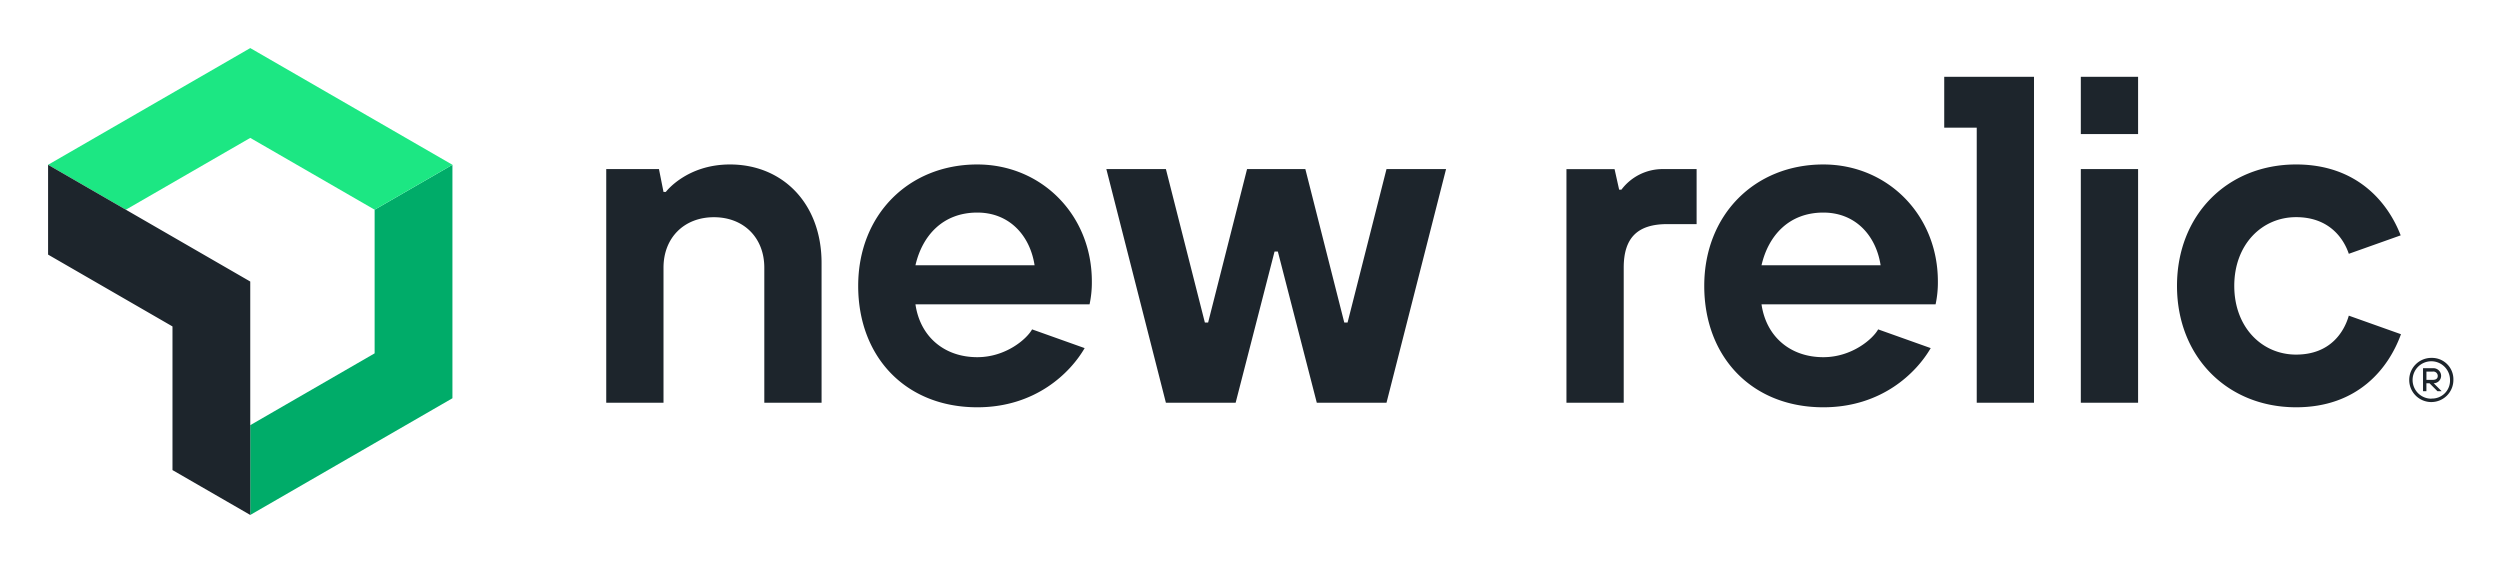 <svg xmlns="http://www.w3.org/2000/svg" role="img" viewBox="-16.37 -16.37 851.24 191.24"><title>New Relic, Inc. logo</title><defs><style>.cls-3{fill:#1d252c}</style></defs><path fill="#00ac69" d="M111.19 55.03v48.91L68.84 128.4v30.57l68.84-39.74V39.74l-26.49 15.29z"/><path fill="#1ce783" d="M68.84 30.58l42.35 24.45 26.49-15.29L68.84 0 0 39.74l26.48 15.29 42.36-24.45z"/><path d="M42.36 94.78v48.91l26.48 15.28V79.49L0 39.74v30.58l42.36 24.46zm189.81-55.15c-14.82 0-21.84 9.36-21.84 9.36h-.78l-1.55-7.8h-17.95v79.56h19.5v-46c0-10.14 7-17.16 17.16-17.16s17.16 7 17.16 17.16v46h19.5V73.17c0-20.28-13.26-33.54-31.2-33.54zm210.3 53.82h-1.12l-13.26-52.26h-19.84l-13.26 52.26h-1.11l-13.27-52.26h-20.28l20.28 79.56h23.75l13.25-51.48h1.12l13.26 51.48h23.74l20.28-79.56h-20.28l-13.26 52.26zm93.25-45.24h-.78l-1.56-7H517v79.55h19.5v-46c0-10.14 4.68-14.82 14.82-14.82h10V41.2h-11.6a17.56 17.56 0 0 0-14 7.01zm68.75-8.58c-23.39 0-40.55 17.16-40.55 41.34s16.19 41.34 40.55 41.34c19.73 0 31.61-11.61 36.56-20.15l-17.9-6.38c-1.77 3.24-8.91 9.47-18.66 9.47-11.37 0-19.49-7.12-21.05-18h59.27a35.38 35.38 0 0 0 .78-7.8c0-22.66-17.16-39.82-39-39.82zm-21.05 34.32c2.34-10.14 9.36-17.94 21.05-17.94 10.93 0 17.94 7.8 19.5 17.94zM316.4 39.63c-23.4 0-40.56 17.16-40.56 41.34s16.16 41.34 40.56 41.34c19.73 0 31.6-11.61 36.55-20.15l-17.9-6.38c-1.77 3.24-8.9 9.47-18.65 9.47-11.37 0-19.5-7.12-21.06-18h59.28a35.38 35.38 0 0 0 .78-7.8c0-22.66-17.16-39.82-39-39.82zm-21.06 34.32c2.34-10.14 9.36-17.94 21.06-17.94 10.92 0 17.94 7.8 19.5 17.94zm396.8-64.17h19.5v19.5h-19.5zm73.31 94.59c-11.7 0-21.06-9.36-21.06-23.4s9.36-23.4 21.06-23.4 16.38 7.8 17.94 12.48l17.66-6.28c-4.28-11.11-14.78-24.14-35.6-24.14-23.4 0-40.56 17.16-40.56 41.34s17.16 41.34 40.56 41.34c21 0 31.5-13.24 35.7-24.88l-17.76-6.32c-1.56 5.46-6.24 13.26-17.94 13.26zM645.63 27.11h11.07v93.64h19.5V9.78h-30.57v17.33zm46.51 14.08h19.5v79.56h-19.5zm119.45 64.3a7.52 7.52 0 1 0 7.41 7.52 7.28 7.28 0 0 0-7.41-7.52zm0 13.89a6.37 6.37 0 1 1 6.26-6.37 6.12 6.12 0 0 1-6.26 6.33z" class="cls-3"/><path d="M814.82 111.62A2.64 2.64 0 0 0 812 109h-3.34v7.84h1.15v-2.72h1.05l2.71 2.72H815l-2.71-2.72a2.53 2.53 0 0 0 2.53-2.5zm-5 1.35v-2.82H812a1.5 1.5 0 0 1 1.68 1.47c0 .83-.53 1.35-1.68 1.35z" class="cls-3"/></svg>